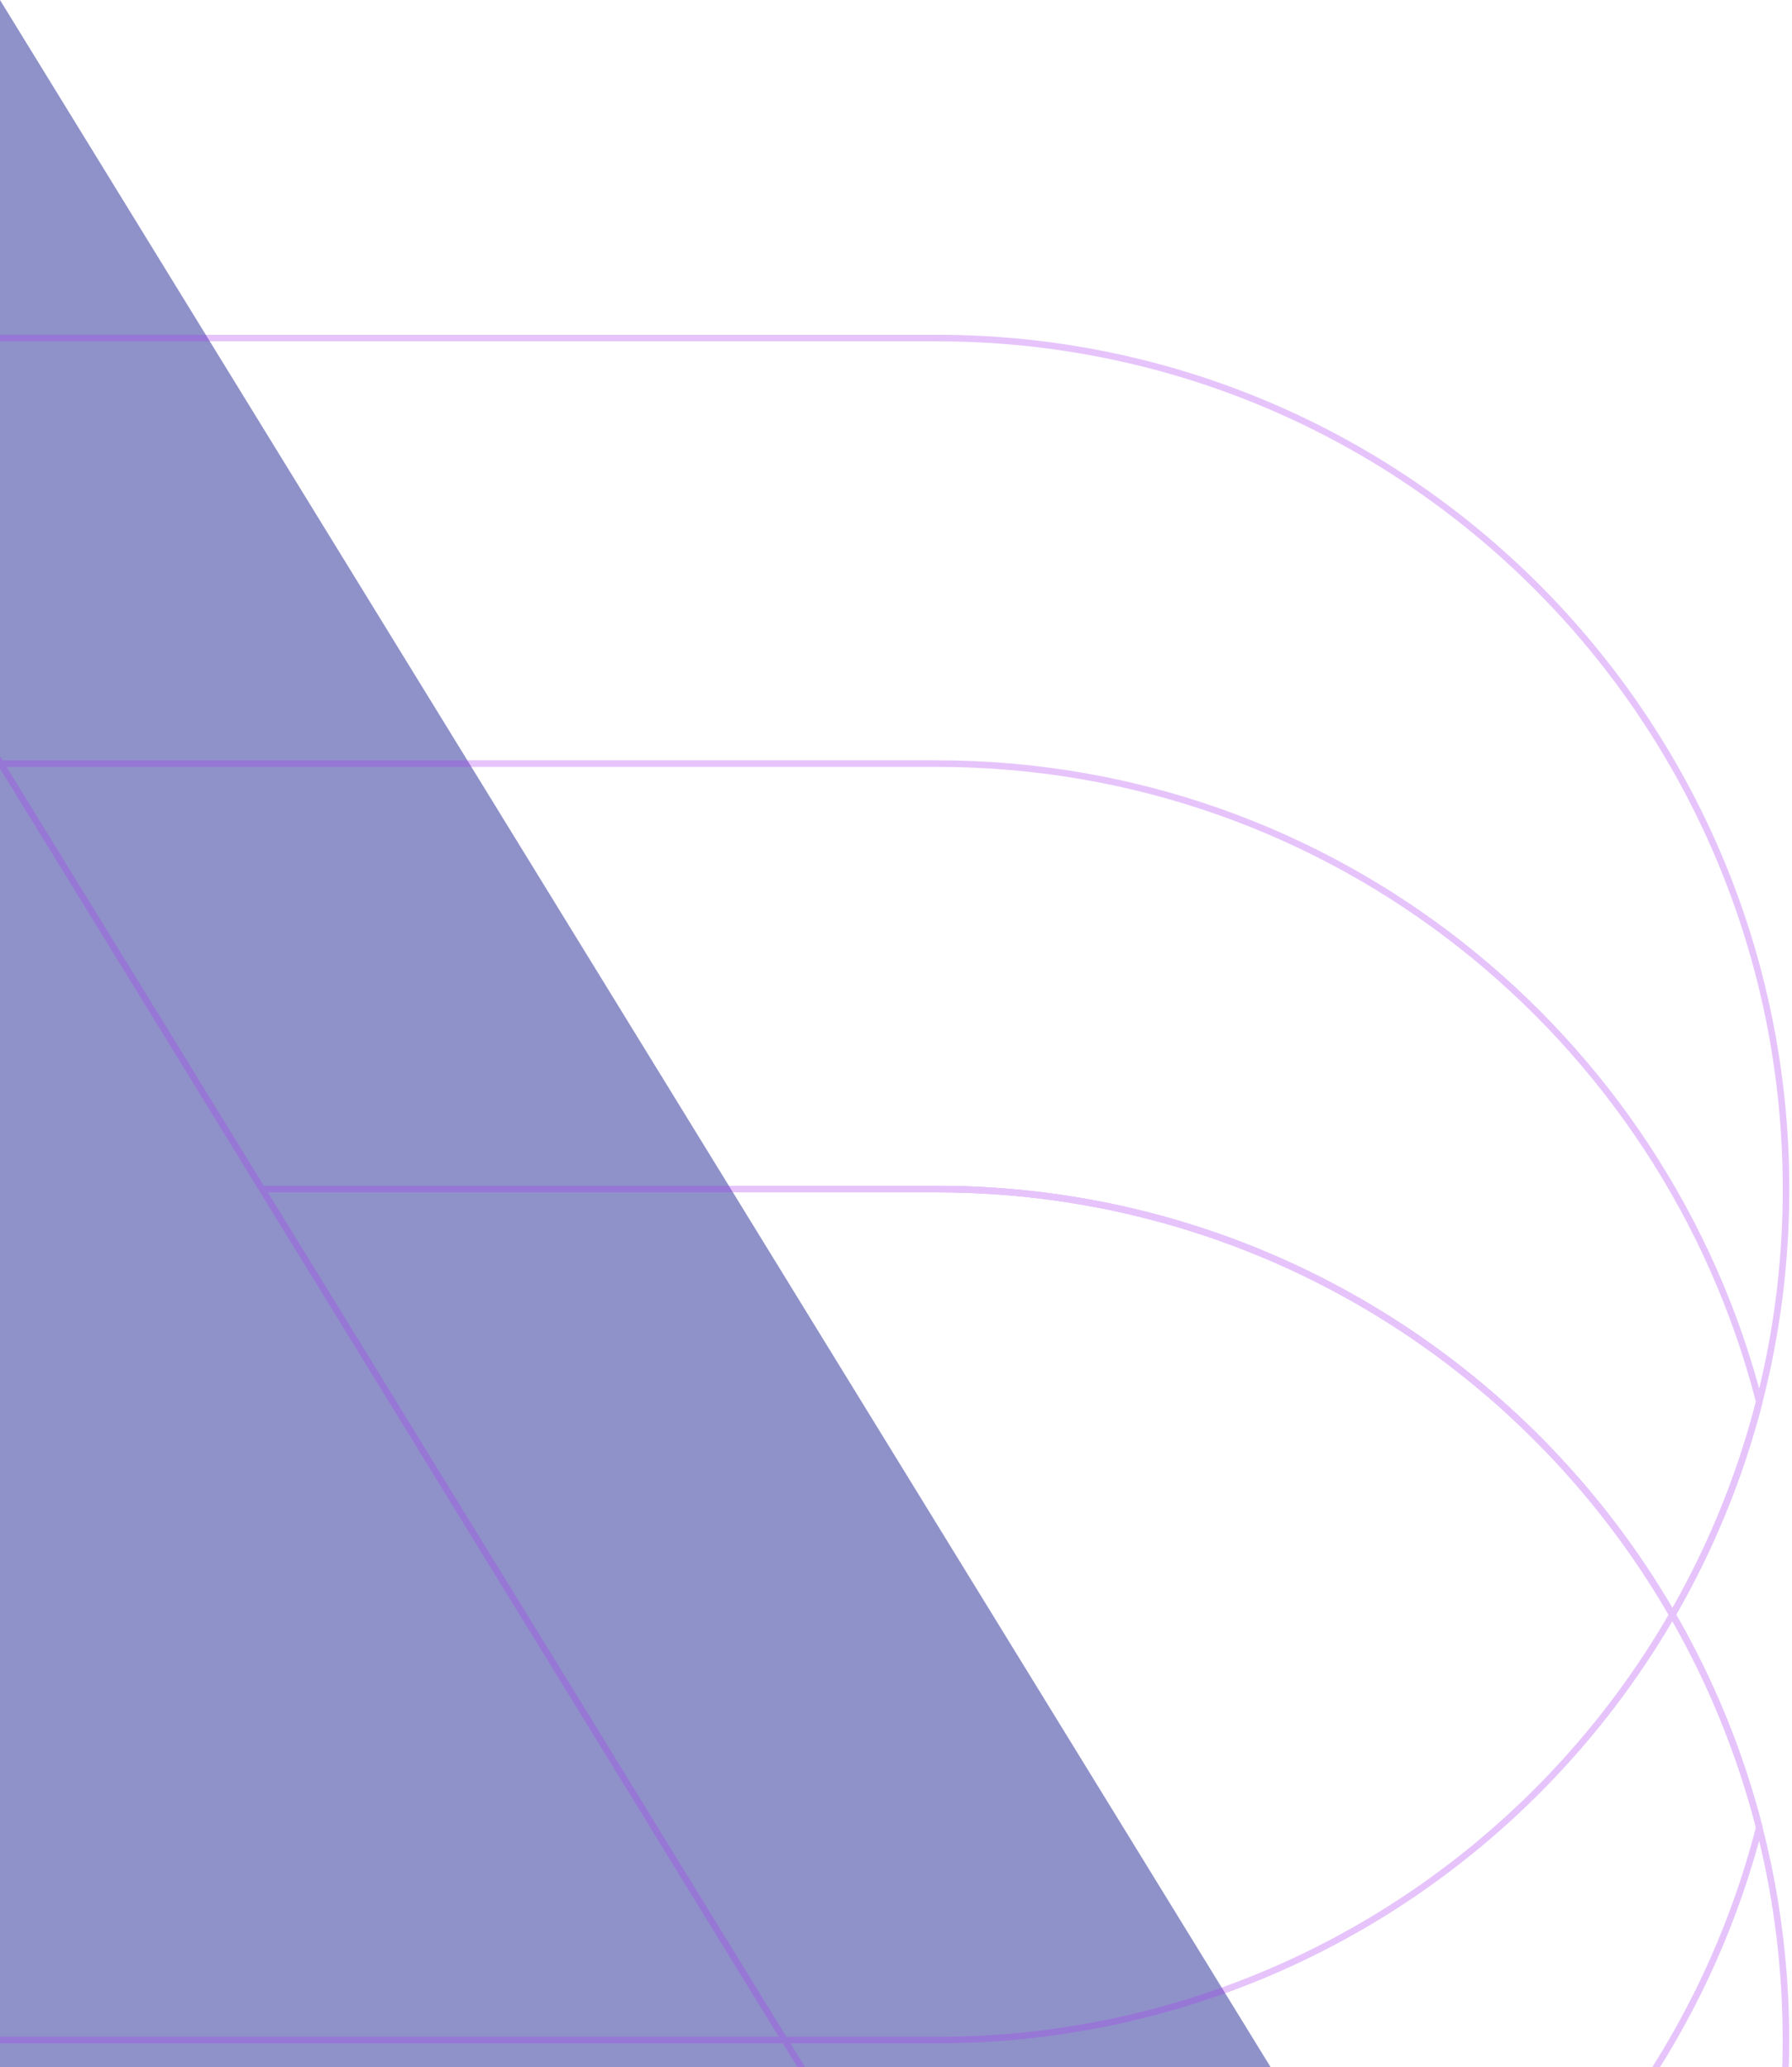 <svg xmlns="http://www.w3.org/2000/svg" width="509" height="587" viewBox="0 0 509 587" fill="none"><g clip-path="url(#clip0)"><path opacity="0.5" d="M415 675H0V0L415 675Z" fill="#212694"></path><g opacity="0.3"><path d="M74.421 337.667H266.106C399.313 337.667 507.281 445.855 507.281 579.333C507.281 712.812 399.313 821 266.106 821H-74V96H266.131C399.338 96 507.306 204.188 507.306 337.667C507.306 471.145 399.338 579.333 266.131 579.333H-74" stroke="#AC3AF2" stroke-width="1.866" stroke-miterlimit="10"></path><path d="M266.131 337.667C355.391 337.667 433.335 386.269 475.029 458.513C485.813 439.818 494.193 419.524 499.711 398.09C472.928 293.859 378.503 216.846 266.131 216.846H0.223" stroke="#AC3AF2" stroke-width="1.866" stroke-miterlimit="10"></path><path d="M-74 700.18H266.131C378.504 700.18 472.929 623.167 499.712 518.936C494.218 497.501 485.839 477.208 475.03 458.513C433.336 386.269 355.392 337.667 266.131 337.667" stroke="#AC3AF2" stroke-width="1.866" stroke-miterlimit="10"></path><path d="M-74 96L359.695 802.127" stroke="#AC3AF2" stroke-width="1.866" stroke-miterlimit="10"></path></g></g><defs><clipPath id="clip0"><rect width="509" height="587" fill="white"></rect></clipPath></defs></svg>